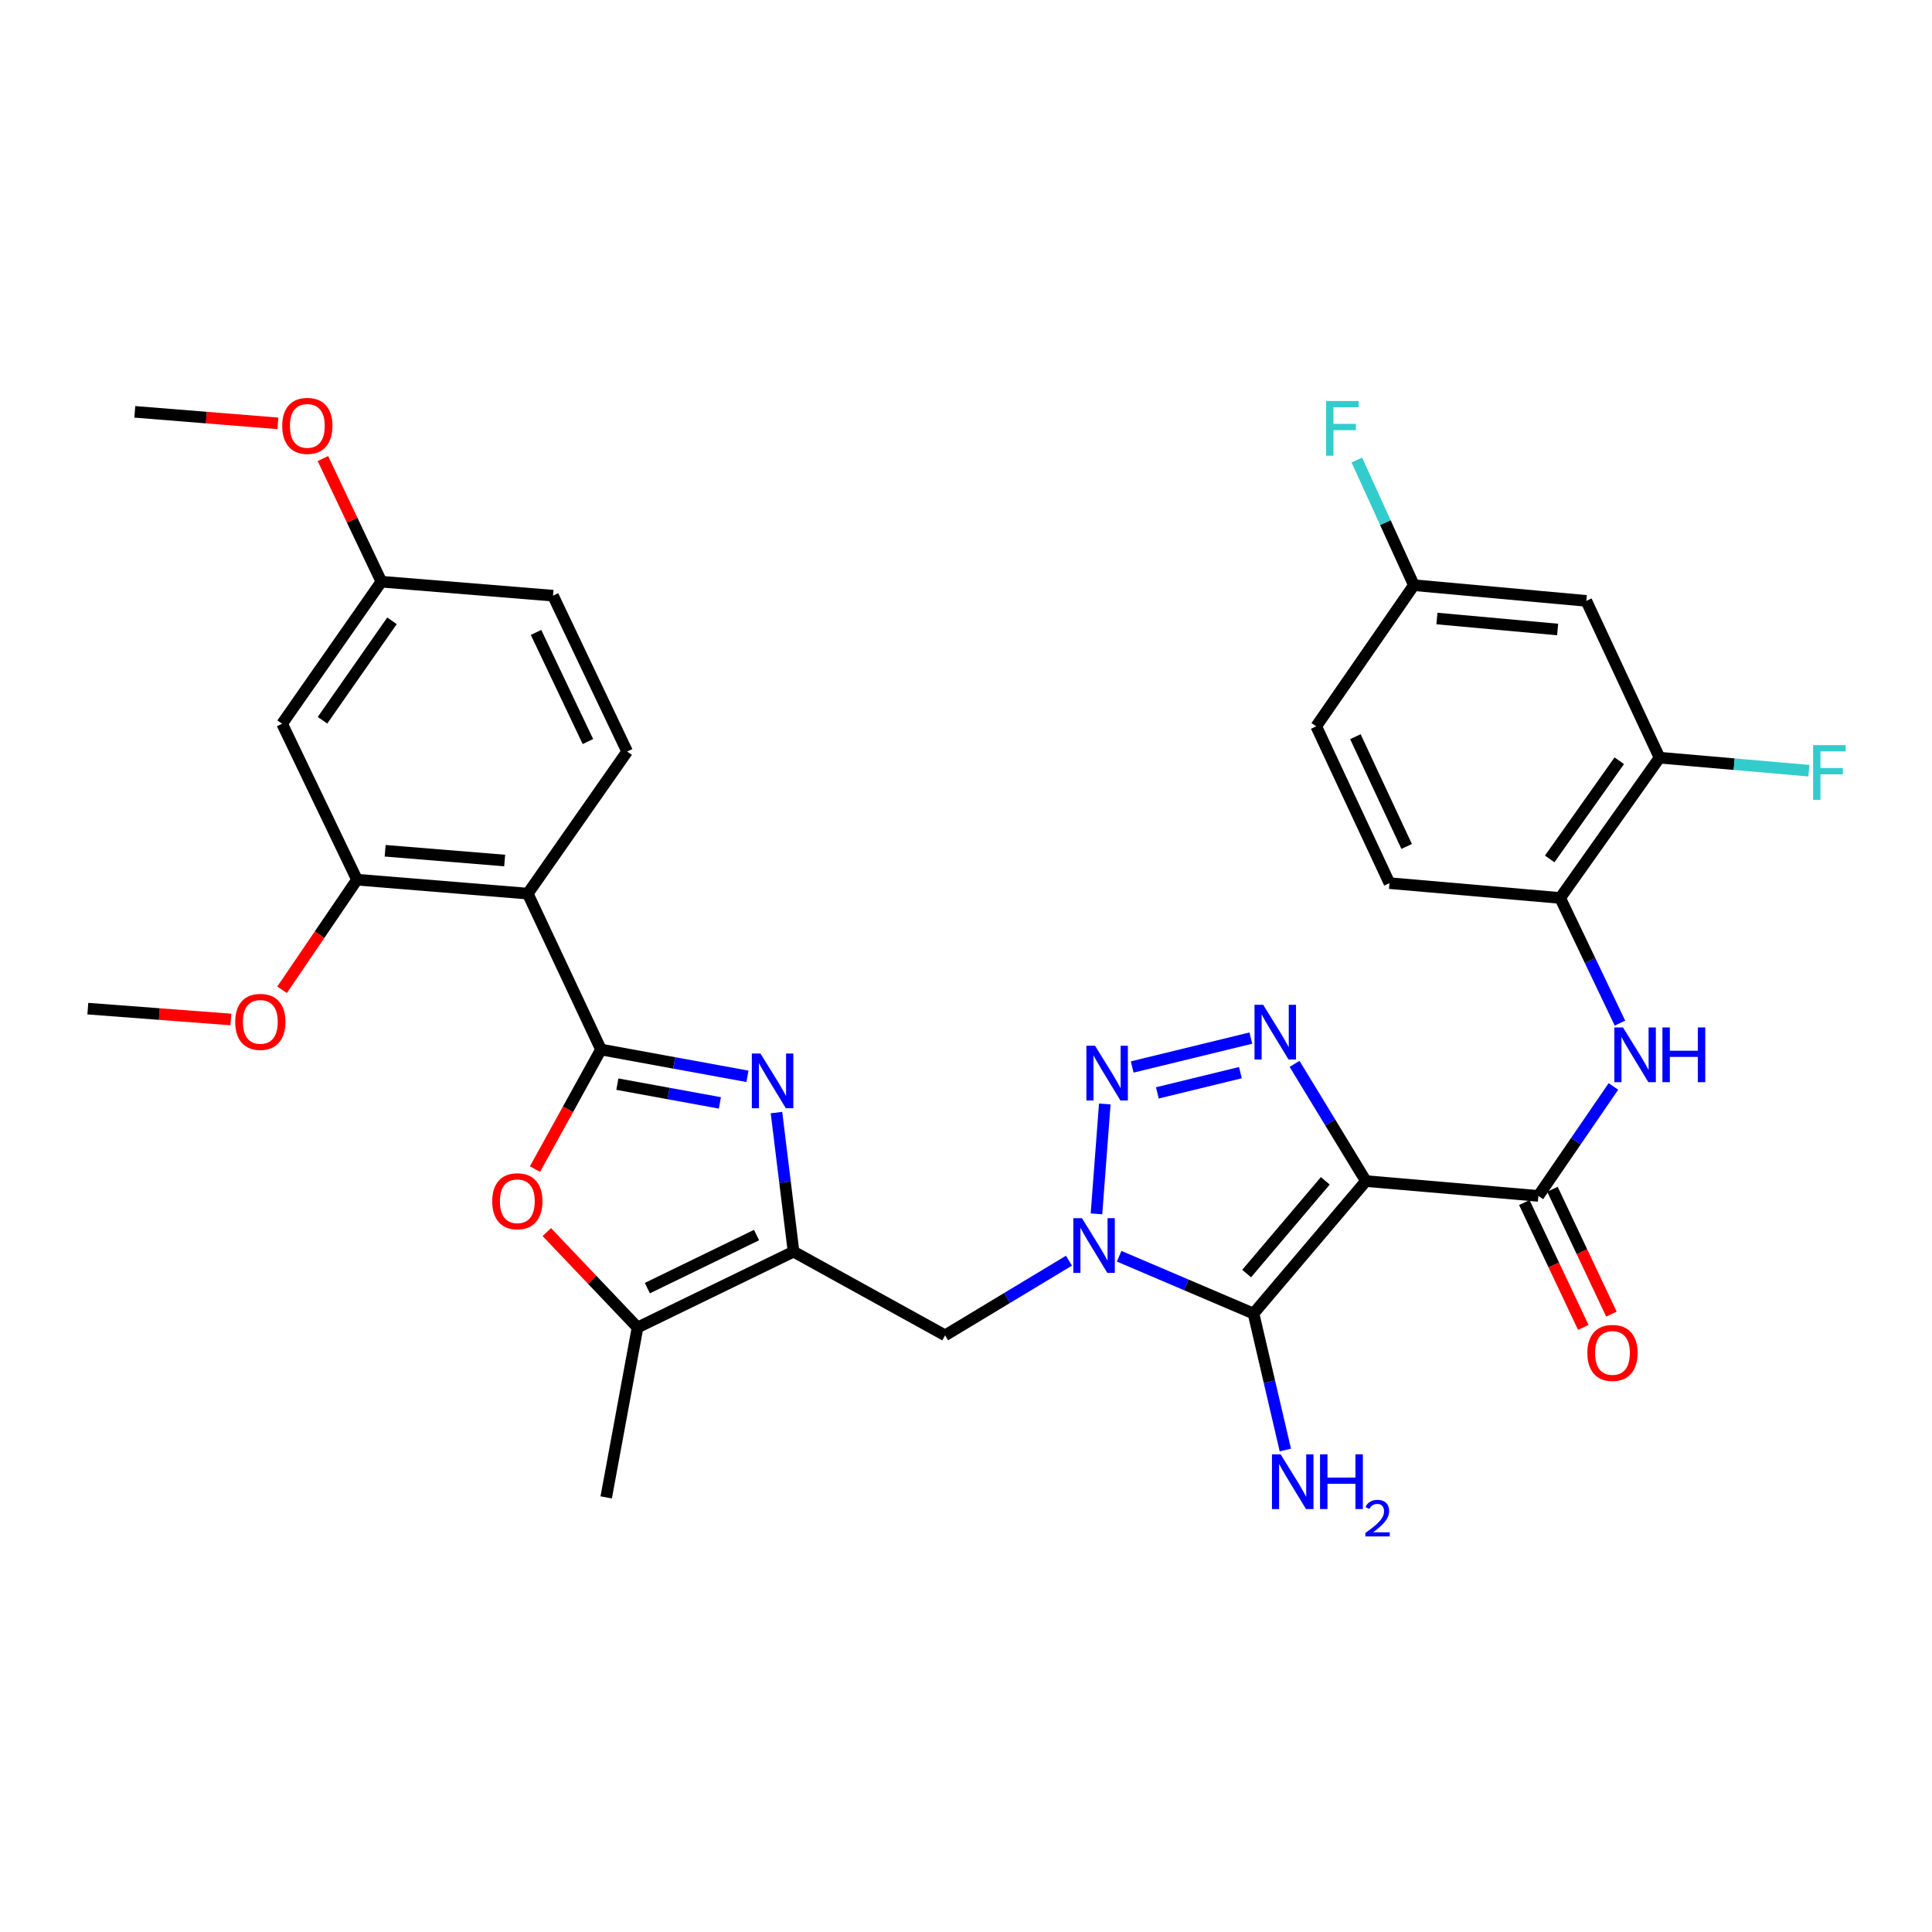<?xml version='1.0' encoding='iso-8859-1'?>
<svg version='1.1' baseProfile='full'
              xmlns='http://www.w3.org/2000/svg'
                      xmlns:rdkit='http://www.rdkit.org/xml'
                      xmlns:xlink='http://www.w3.org/1999/xlink'
                  xml:space='preserve'
width='1000px' height='1000px' viewBox='0 0 1000 1000'>
<!-- END OF HEADER -->
<rect style='opacity:1.0;fill:#FFFFFF;stroke:none' width='1000' height='1000' x='0' y='0'> </rect>
<path class='bond-1' d='M 706.987,611.326 L 648.816,679.892' style='fill:none;fill-rule:evenodd;stroke:#000000;stroke-width:6px;stroke-linecap:butt;stroke-linejoin:miter;stroke-opacity:1' />
<path class='bond-1' d='M 685.983,611.194 L 645.263,659.19' style='fill:none;fill-rule:evenodd;stroke:#000000;stroke-width:6px;stroke-linecap:butt;stroke-linejoin:miter;stroke-opacity:1' />
<path class='bond-4' d='M 706.987,611.326 L 688.527,580.988' style='fill:none;fill-rule:evenodd;stroke:#000000;stroke-width:6px;stroke-linecap:butt;stroke-linejoin:miter;stroke-opacity:1' />
<path class='bond-4' d='M 688.527,580.988 L 670.067,550.651' style='fill:none;fill-rule:evenodd;stroke:#0000FF;stroke-width:6px;stroke-linecap:butt;stroke-linejoin:miter;stroke-opacity:1' />
<path class='bond-7' d='M 706.987,611.326 L 796.27,619.001' style='fill:none;fill-rule:evenodd;stroke:#000000;stroke-width:6px;stroke-linecap:butt;stroke-linejoin:miter;stroke-opacity:1' />
<path class='bond-0' d='M 579.269,650.229 L 614.043,665.06' style='fill:none;fill-rule:evenodd;stroke:#0000FF;stroke-width:6px;stroke-linecap:butt;stroke-linejoin:miter;stroke-opacity:1' />
<path class='bond-0' d='M 614.043,665.06 L 648.816,679.892' style='fill:none;fill-rule:evenodd;stroke:#000000;stroke-width:6px;stroke-linecap:butt;stroke-linejoin:miter;stroke-opacity:1' />
<path class='bond-10' d='M 553.296,652.523 L 521.241,671.847' style='fill:none;fill-rule:evenodd;stroke:#0000FF;stroke-width:6px;stroke-linecap:butt;stroke-linejoin:miter;stroke-opacity:1' />
<path class='bond-10' d='M 521.241,671.847 L 489.187,691.172' style='fill:none;fill-rule:evenodd;stroke:#000000;stroke-width:6px;stroke-linecap:butt;stroke-linejoin:miter;stroke-opacity:1' />
<path class='bond-33' d='M 567.529,628.294 L 571.838,571.422' style='fill:none;fill-rule:evenodd;stroke:#0000FF;stroke-width:6px;stroke-linecap:butt;stroke-linejoin:miter;stroke-opacity:1' />
<path class='bond-20' d='M 648.816,679.892 L 657.053,715.209' style='fill:none;fill-rule:evenodd;stroke:#000000;stroke-width:6px;stroke-linecap:butt;stroke-linejoin:miter;stroke-opacity:1' />
<path class='bond-20' d='M 657.053,715.209 L 665.289,750.526' style='fill:none;fill-rule:evenodd;stroke:#0000FF;stroke-width:6px;stroke-linecap:butt;stroke-linejoin:miter;stroke-opacity:1' />
<path class='bond-2' d='M 311.068,543.234 L 348.978,550.168' style='fill:none;fill-rule:evenodd;stroke:#000000;stroke-width:6px;stroke-linecap:butt;stroke-linejoin:miter;stroke-opacity:1' />
<path class='bond-2' d='M 348.978,550.168 L 386.888,557.102' style='fill:none;fill-rule:evenodd;stroke:#0000FF;stroke-width:6px;stroke-linecap:butt;stroke-linejoin:miter;stroke-opacity:1' />
<path class='bond-2' d='M 319.544,561.153 L 346.081,566.007' style='fill:none;fill-rule:evenodd;stroke:#000000;stroke-width:6px;stroke-linecap:butt;stroke-linejoin:miter;stroke-opacity:1' />
<path class='bond-2' d='M 346.081,566.007 L 372.618,570.86' style='fill:none;fill-rule:evenodd;stroke:#0000FF;stroke-width:6px;stroke-linecap:butt;stroke-linejoin:miter;stroke-opacity:1' />
<path class='bond-8' d='M 311.068,543.234 L 273.166,462.538' style='fill:none;fill-rule:evenodd;stroke:#000000;stroke-width:6px;stroke-linecap:butt;stroke-linejoin:miter;stroke-opacity:1' />
<path class='bond-35' d='M 311.068,543.234 L 293.99,574.179' style='fill:none;fill-rule:evenodd;stroke:#000000;stroke-width:6px;stroke-linecap:butt;stroke-linejoin:miter;stroke-opacity:1' />
<path class='bond-35' d='M 293.99,574.179 L 276.912,605.124' style='fill:none;fill-rule:evenodd;stroke:#FF0000;stroke-width:6px;stroke-linecap:butt;stroke-linejoin:miter;stroke-opacity:1' />
<path class='bond-3' d='M 586.028,552.274 L 647.433,537.316' style='fill:none;fill-rule:evenodd;stroke:#0000FF;stroke-width:6px;stroke-linecap:butt;stroke-linejoin:miter;stroke-opacity:1' />
<path class='bond-3' d='M 599.05,565.674 L 642.033,555.203' style='fill:none;fill-rule:evenodd;stroke:#0000FF;stroke-width:6px;stroke-linecap:butt;stroke-linejoin:miter;stroke-opacity:1' />
<path class='bond-5' d='M 401.897,575.865 L 406.317,611.862' style='fill:none;fill-rule:evenodd;stroke:#0000FF;stroke-width:6px;stroke-linecap:butt;stroke-linejoin:miter;stroke-opacity:1' />
<path class='bond-5' d='M 406.317,611.862 L 410.736,647.858' style='fill:none;fill-rule:evenodd;stroke:#000000;stroke-width:6px;stroke-linecap:butt;stroke-linejoin:miter;stroke-opacity:1' />
<path class='bond-6' d='M 410.736,647.858 L 489.187,691.172' style='fill:none;fill-rule:evenodd;stroke:#000000;stroke-width:6px;stroke-linecap:butt;stroke-linejoin:miter;stroke-opacity:1' />
<path class='bond-11' d='M 410.736,647.858 L 329.996,687.102' style='fill:none;fill-rule:evenodd;stroke:#000000;stroke-width:6px;stroke-linecap:butt;stroke-linejoin:miter;stroke-opacity:1' />
<path class='bond-11' d='M 391.587,639.263 L 335.068,666.733' style='fill:none;fill-rule:evenodd;stroke:#000000;stroke-width:6px;stroke-linecap:butt;stroke-linejoin:miter;stroke-opacity:1' />
<path class='bond-12' d='M 796.27,619.001 L 815.688,590.673' style='fill:none;fill-rule:evenodd;stroke:#000000;stroke-width:6px;stroke-linecap:butt;stroke-linejoin:miter;stroke-opacity:1' />
<path class='bond-12' d='M 815.688,590.673 L 835.105,562.345' style='fill:none;fill-rule:evenodd;stroke:#0000FF;stroke-width:6px;stroke-linecap:butt;stroke-linejoin:miter;stroke-opacity:1' />
<path class='bond-19' d='M 788.99,622.439 L 804.249,654.75' style='fill:none;fill-rule:evenodd;stroke:#000000;stroke-width:6px;stroke-linecap:butt;stroke-linejoin:miter;stroke-opacity:1' />
<path class='bond-19' d='M 804.249,654.75 L 819.508,687.062' style='fill:none;fill-rule:evenodd;stroke:#FF0000;stroke-width:6px;stroke-linecap:butt;stroke-linejoin:miter;stroke-opacity:1' />
<path class='bond-19' d='M 803.55,615.563 L 818.809,647.875' style='fill:none;fill-rule:evenodd;stroke:#000000;stroke-width:6px;stroke-linecap:butt;stroke-linejoin:miter;stroke-opacity:1' />
<path class='bond-19' d='M 818.809,647.875 L 834.067,680.186' style='fill:none;fill-rule:evenodd;stroke:#FF0000;stroke-width:6px;stroke-linecap:butt;stroke-linejoin:miter;stroke-opacity:1' />
<path class='bond-13' d='M 273.166,462.538 L 184.778,455.32' style='fill:none;fill-rule:evenodd;stroke:#000000;stroke-width:6px;stroke-linecap:butt;stroke-linejoin:miter;stroke-opacity:1' />
<path class='bond-13' d='M 261.219,445.407 L 199.347,440.354' style='fill:none;fill-rule:evenodd;stroke:#000000;stroke-width:6px;stroke-linecap:butt;stroke-linejoin:miter;stroke-opacity:1' />
<path class='bond-16' d='M 273.166,462.538 L 324.602,389.008' style='fill:none;fill-rule:evenodd;stroke:#000000;stroke-width:6px;stroke-linecap:butt;stroke-linejoin:miter;stroke-opacity:1' />
<path class='bond-9' d='M 283.029,637.725 L 306.513,662.413' style='fill:none;fill-rule:evenodd;stroke:#FF0000;stroke-width:6px;stroke-linecap:butt;stroke-linejoin:miter;stroke-opacity:1' />
<path class='bond-9' d='M 306.513,662.413 L 329.996,687.102' style='fill:none;fill-rule:evenodd;stroke:#000000;stroke-width:6px;stroke-linecap:butt;stroke-linejoin:miter;stroke-opacity:1' />
<path class='bond-29' d='M 329.996,687.102 L 313.769,775.043' style='fill:none;fill-rule:evenodd;stroke:#000000;stroke-width:6px;stroke-linecap:butt;stroke-linejoin:miter;stroke-opacity:1' />
<path class='bond-14' d='M 838.489,529.562 L 823.015,497.173' style='fill:none;fill-rule:evenodd;stroke:#0000FF;stroke-width:6px;stroke-linecap:butt;stroke-linejoin:miter;stroke-opacity:1' />
<path class='bond-14' d='M 823.015,497.173 L 807.541,464.784' style='fill:none;fill-rule:evenodd;stroke:#000000;stroke-width:6px;stroke-linecap:butt;stroke-linejoin:miter;stroke-opacity:1' />
<path class='bond-17' d='M 184.778,455.32 L 146.018,374.606' style='fill:none;fill-rule:evenodd;stroke:#000000;stroke-width:6px;stroke-linecap:butt;stroke-linejoin:miter;stroke-opacity:1' />
<path class='bond-26' d='M 184.778,455.32 L 165.391,483.809' style='fill:none;fill-rule:evenodd;stroke:#000000;stroke-width:6px;stroke-linecap:butt;stroke-linejoin:miter;stroke-opacity:1' />
<path class='bond-26' d='M 165.391,483.809 L 146.004,512.298' style='fill:none;fill-rule:evenodd;stroke:#FF0000;stroke-width:6px;stroke-linecap:butt;stroke-linejoin:miter;stroke-opacity:1' />
<path class='bond-15' d='M 807.541,464.784 L 858.977,392.175' style='fill:none;fill-rule:evenodd;stroke:#000000;stroke-width:6px;stroke-linecap:butt;stroke-linejoin:miter;stroke-opacity:1' />
<path class='bond-15' d='M 802.118,444.585 L 838.123,393.759' style='fill:none;fill-rule:evenodd;stroke:#000000;stroke-width:6px;stroke-linecap:butt;stroke-linejoin:miter;stroke-opacity:1' />
<path class='bond-21' d='M 807.541,464.784 L 719.18,457.109' style='fill:none;fill-rule:evenodd;stroke:#000000;stroke-width:6px;stroke-linecap:butt;stroke-linejoin:miter;stroke-opacity:1' />
<path class='bond-18' d='M 858.977,392.175 L 821.076,311.014' style='fill:none;fill-rule:evenodd;stroke:#000000;stroke-width:6px;stroke-linecap:butt;stroke-linejoin:miter;stroke-opacity:1' />
<path class='bond-24' d='M 858.977,392.175 L 897.621,395.54' style='fill:none;fill-rule:evenodd;stroke:#000000;stroke-width:6px;stroke-linecap:butt;stroke-linejoin:miter;stroke-opacity:1' />
<path class='bond-24' d='M 897.621,395.54 L 936.265,398.906' style='fill:none;fill-rule:evenodd;stroke:#33CCCC;stroke-width:6px;stroke-linecap:butt;stroke-linejoin:miter;stroke-opacity:1' />
<path class='bond-25' d='M 324.602,389.008 L 286.235,308.321' style='fill:none;fill-rule:evenodd;stroke:#000000;stroke-width:6px;stroke-linecap:butt;stroke-linejoin:miter;stroke-opacity:1' />
<path class='bond-25' d='M 304.306,383.819 L 277.449,327.339' style='fill:none;fill-rule:evenodd;stroke:#000000;stroke-width:6px;stroke-linecap:butt;stroke-linejoin:miter;stroke-opacity:1' />
<path class='bond-36' d='M 146.018,374.606 L 197.4,301.085' style='fill:none;fill-rule:evenodd;stroke:#000000;stroke-width:6px;stroke-linecap:butt;stroke-linejoin:miter;stroke-opacity:1' />
<path class='bond-36' d='M 166.923,372.801 L 202.89,321.336' style='fill:none;fill-rule:evenodd;stroke:#000000;stroke-width:6px;stroke-linecap:butt;stroke-linejoin:miter;stroke-opacity:1' />
<path class='bond-34' d='M 821.076,311.014 L 731.819,302.891' style='fill:none;fill-rule:evenodd;stroke:#000000;stroke-width:6px;stroke-linecap:butt;stroke-linejoin:miter;stroke-opacity:1' />
<path class='bond-34' d='M 806.228,325.831 L 743.749,320.145' style='fill:none;fill-rule:evenodd;stroke:#000000;stroke-width:6px;stroke-linecap:butt;stroke-linejoin:miter;stroke-opacity:1' />
<path class='bond-27' d='M 719.18,457.109 L 681.278,375.948' style='fill:none;fill-rule:evenodd;stroke:#000000;stroke-width:6px;stroke-linecap:butt;stroke-linejoin:miter;stroke-opacity:1' />
<path class='bond-27' d='M 728.084,438.122 L 701.553,381.309' style='fill:none;fill-rule:evenodd;stroke:#000000;stroke-width:6px;stroke-linecap:butt;stroke-linejoin:miter;stroke-opacity:1' />
<path class='bond-22' d='M 731.819,302.891 L 681.278,375.948' style='fill:none;fill-rule:evenodd;stroke:#000000;stroke-width:6px;stroke-linecap:butt;stroke-linejoin:miter;stroke-opacity:1' />
<path class='bond-28' d='M 731.819,302.891 L 717.052,270.497' style='fill:none;fill-rule:evenodd;stroke:#000000;stroke-width:6px;stroke-linecap:butt;stroke-linejoin:miter;stroke-opacity:1' />
<path class='bond-28' d='M 717.052,270.497 L 702.284,238.103' style='fill:none;fill-rule:evenodd;stroke:#33CCCC;stroke-width:6px;stroke-linecap:butt;stroke-linejoin:miter;stroke-opacity:1' />
<path class='bond-23' d='M 197.4,301.085 L 286.235,308.321' style='fill:none;fill-rule:evenodd;stroke:#000000;stroke-width:6px;stroke-linecap:butt;stroke-linejoin:miter;stroke-opacity:1' />
<path class='bond-30' d='M 197.4,301.085 L 182.272,269.216' style='fill:none;fill-rule:evenodd;stroke:#000000;stroke-width:6px;stroke-linecap:butt;stroke-linejoin:miter;stroke-opacity:1' />
<path class='bond-30' d='M 182.272,269.216 L 167.145,237.347' style='fill:none;fill-rule:evenodd;stroke:#FF0000;stroke-width:6px;stroke-linecap:butt;stroke-linejoin:miter;stroke-opacity:1' />
<path class='bond-31' d='M 119.508,527.685 L 82.481,524.877' style='fill:none;fill-rule:evenodd;stroke:#FF0000;stroke-width:6px;stroke-linecap:butt;stroke-linejoin:miter;stroke-opacity:1' />
<path class='bond-31' d='M 82.481,524.877 L 45.455,522.069' style='fill:none;fill-rule:evenodd;stroke:#000000;stroke-width:6px;stroke-linecap:butt;stroke-linejoin:miter;stroke-opacity:1' />
<path class='bond-32' d='M 143.838,219.127 L 106.807,216.149' style='fill:none;fill-rule:evenodd;stroke:#FF0000;stroke-width:6px;stroke-linecap:butt;stroke-linejoin:miter;stroke-opacity:1' />
<path class='bond-32' d='M 106.807,216.149 L 69.777,213.17' style='fill:none;fill-rule:evenodd;stroke:#000000;stroke-width:6px;stroke-linecap:butt;stroke-linejoin:miter;stroke-opacity:1' />
<path  class='atom-1' d='M 560.026 630.532
L 569.306 645.532
Q 570.226 647.012, 571.706 649.692
Q 573.186 652.372, 573.266 652.532
L 573.266 630.532
L 577.026 630.532
L 577.026 658.852
L 573.146 658.852
L 563.186 642.452
Q 562.026 640.532, 560.786 638.332
Q 559.586 636.132, 559.226 635.452
L 559.226 658.852
L 555.546 658.852
L 555.546 630.532
L 560.026 630.532
' fill='#0000FF'/>
<path  class='atom-4' d='M 566.789 541.275
L 576.069 556.275
Q 576.989 557.755, 578.469 560.435
Q 579.949 563.115, 580.029 563.275
L 580.029 541.275
L 583.789 541.275
L 583.789 569.595
L 579.909 569.595
L 569.949 553.195
Q 568.789 551.275, 567.549 549.075
Q 566.349 546.875, 565.989 546.195
L 565.989 569.595
L 562.309 569.595
L 562.309 541.275
L 566.789 541.275
' fill='#0000FF'/>
<path  class='atom-5' d='M 653.818 520.075
L 663.098 535.075
Q 664.018 536.555, 665.498 539.235
Q 666.978 541.915, 667.058 542.075
L 667.058 520.075
L 670.818 520.075
L 670.818 548.395
L 666.938 548.395
L 656.978 531.995
Q 655.818 530.075, 654.578 527.875
Q 653.378 525.675, 653.018 524.995
L 653.018 548.395
L 649.338 548.395
L 649.338 520.075
L 653.818 520.075
' fill='#0000FF'/>
<path  class='atom-6' d='M 393.626 545.319
L 402.906 560.319
Q 403.826 561.799, 405.306 564.479
Q 406.786 567.159, 406.866 567.319
L 406.866 545.319
L 410.626 545.319
L 410.626 573.639
L 406.746 573.639
L 396.786 557.239
Q 395.626 555.319, 394.386 553.119
Q 393.186 550.919, 392.826 550.239
L 392.826 573.639
L 389.146 573.639
L 389.146 545.319
L 393.626 545.319
' fill='#0000FF'/>
<path  class='atom-10' d='M 254.772 621.764
Q 254.772 614.964, 258.132 611.164
Q 261.492 607.364, 267.772 607.364
Q 274.052 607.364, 277.412 611.164
Q 280.772 614.964, 280.772 621.764
Q 280.772 628.644, 277.372 632.564
Q 273.972 636.444, 267.772 636.444
Q 261.532 636.444, 258.132 632.564
Q 254.772 628.684, 254.772 621.764
M 267.772 633.244
Q 272.092 633.244, 274.412 630.364
Q 276.772 627.444, 276.772 621.764
Q 276.772 616.204, 274.412 613.404
Q 272.092 610.564, 267.772 610.564
Q 263.452 610.564, 261.092 613.364
Q 258.772 616.164, 258.772 621.764
Q 258.772 627.484, 261.092 630.364
Q 263.452 633.244, 267.772 633.244
' fill='#FF0000'/>
<path  class='atom-13' d='M 840.068 531.811
L 849.348 546.811
Q 850.268 548.291, 851.748 550.971
Q 853.228 553.651, 853.308 553.811
L 853.308 531.811
L 857.068 531.811
L 857.068 560.131
L 853.188 560.131
L 843.228 543.731
Q 842.068 541.811, 840.828 539.611
Q 839.628 537.411, 839.268 536.731
L 839.268 560.131
L 835.588 560.131
L 835.588 531.811
L 840.068 531.811
' fill='#0000FF'/>
<path  class='atom-13' d='M 860.468 531.811
L 864.308 531.811
L 864.308 543.851
L 878.788 543.851
L 878.788 531.811
L 882.628 531.811
L 882.628 560.131
L 878.788 560.131
L 878.788 547.051
L 864.308 547.051
L 864.308 560.131
L 860.468 560.131
L 860.468 531.811
' fill='#0000FF'/>
<path  class='atom-20' d='M 821.61 700.269
Q 821.61 693.469, 824.97 689.669
Q 828.33 685.869, 834.61 685.869
Q 840.89 685.869, 844.25 689.669
Q 847.61 693.469, 847.61 700.269
Q 847.61 707.149, 844.21 711.069
Q 840.81 714.949, 834.61 714.949
Q 828.37 714.949, 824.97 711.069
Q 821.61 707.189, 821.61 700.269
M 834.61 711.749
Q 838.93 711.749, 841.25 708.869
Q 843.61 705.949, 843.61 700.269
Q 843.61 694.709, 841.25 691.909
Q 838.93 689.069, 834.61 689.069
Q 830.29 689.069, 827.93 691.869
Q 825.61 694.669, 825.61 700.269
Q 825.61 705.989, 827.93 708.869
Q 830.29 711.749, 834.61 711.749
' fill='#FF0000'/>
<path  class='atom-21' d='M 662.853 752.761
L 672.133 767.761
Q 673.053 769.241, 674.533 771.921
Q 676.013 774.601, 676.093 774.761
L 676.093 752.761
L 679.853 752.761
L 679.853 781.081
L 675.973 781.081
L 666.013 764.681
Q 664.853 762.761, 663.613 760.561
Q 662.413 758.361, 662.053 757.681
L 662.053 781.081
L 658.373 781.081
L 658.373 752.761
L 662.853 752.761
' fill='#0000FF'/>
<path  class='atom-21' d='M 683.253 752.761
L 687.093 752.761
L 687.093 764.801
L 701.573 764.801
L 701.573 752.761
L 705.413 752.761
L 705.413 781.081
L 701.573 781.081
L 701.573 768.001
L 687.093 768.001
L 687.093 781.081
L 683.253 781.081
L 683.253 752.761
' fill='#0000FF'/>
<path  class='atom-21' d='M 706.785 780.087
Q 707.472 778.318, 709.109 777.341
Q 710.745 776.338, 713.016 776.338
Q 715.841 776.338, 717.425 777.869
Q 719.009 779.401, 719.009 782.12
Q 719.009 784.892, 716.949 787.479
Q 714.917 790.066, 710.693 793.129
L 719.325 793.129
L 719.325 795.241
L 706.733 795.241
L 706.733 793.472
Q 710.217 790.99, 712.277 789.142
Q 714.362 787.294, 715.365 785.631
Q 716.369 783.968, 716.369 782.252
Q 716.369 780.457, 715.471 779.453
Q 714.573 778.45, 713.016 778.45
Q 711.511 778.45, 710.508 779.057
Q 709.505 779.665, 708.792 781.011
L 706.785 780.087
' fill='#0000FF'/>
<path  class='atom-25' d='M 938.471 385.672
L 955.311 385.672
L 955.311 388.912
L 942.271 388.912
L 942.271 397.512
L 953.871 397.512
L 953.871 400.792
L 942.271 400.792
L 942.271 413.992
L 938.471 413.992
L 938.471 385.672
' fill='#33CCCC'/>
<path  class='atom-27' d='M 121.747 528.921
Q 121.747 522.121, 125.107 518.321
Q 128.467 514.521, 134.747 514.521
Q 141.027 514.521, 144.387 518.321
Q 147.747 522.121, 147.747 528.921
Q 147.747 535.801, 144.347 539.721
Q 140.947 543.601, 134.747 543.601
Q 128.507 543.601, 125.107 539.721
Q 121.747 535.841, 121.747 528.921
M 134.747 540.401
Q 139.067 540.401, 141.387 537.521
Q 143.747 534.601, 143.747 528.921
Q 143.747 523.361, 141.387 520.561
Q 139.067 517.721, 134.747 517.721
Q 130.427 517.721, 128.067 520.521
Q 125.747 523.321, 125.747 528.921
Q 125.747 534.641, 128.067 537.521
Q 130.427 540.401, 134.747 540.401
' fill='#FF0000'/>
<path  class='atom-29' d='M 686.393 207.553
L 703.233 207.553
L 703.233 210.793
L 690.193 210.793
L 690.193 219.393
L 701.793 219.393
L 701.793 222.673
L 690.193 222.673
L 690.193 235.873
L 686.393 235.873
L 686.393 207.553
' fill='#33CCCC'/>
<path  class='atom-31' d='M 146.078 220.433
Q 146.078 213.633, 149.438 209.833
Q 152.798 206.033, 159.078 206.033
Q 165.358 206.033, 168.718 209.833
Q 172.078 213.633, 172.078 220.433
Q 172.078 227.313, 168.678 231.233
Q 165.278 235.113, 159.078 235.113
Q 152.838 235.113, 149.438 231.233
Q 146.078 227.353, 146.078 220.433
M 159.078 231.913
Q 163.398 231.913, 165.718 229.033
Q 168.078 226.113, 168.078 220.433
Q 168.078 214.873, 165.718 212.073
Q 163.398 209.233, 159.078 209.233
Q 154.758 209.233, 152.398 212.033
Q 150.078 214.833, 150.078 220.433
Q 150.078 226.153, 152.398 229.033
Q 154.758 231.913, 159.078 231.913
' fill='#FF0000'/>
</svg>
